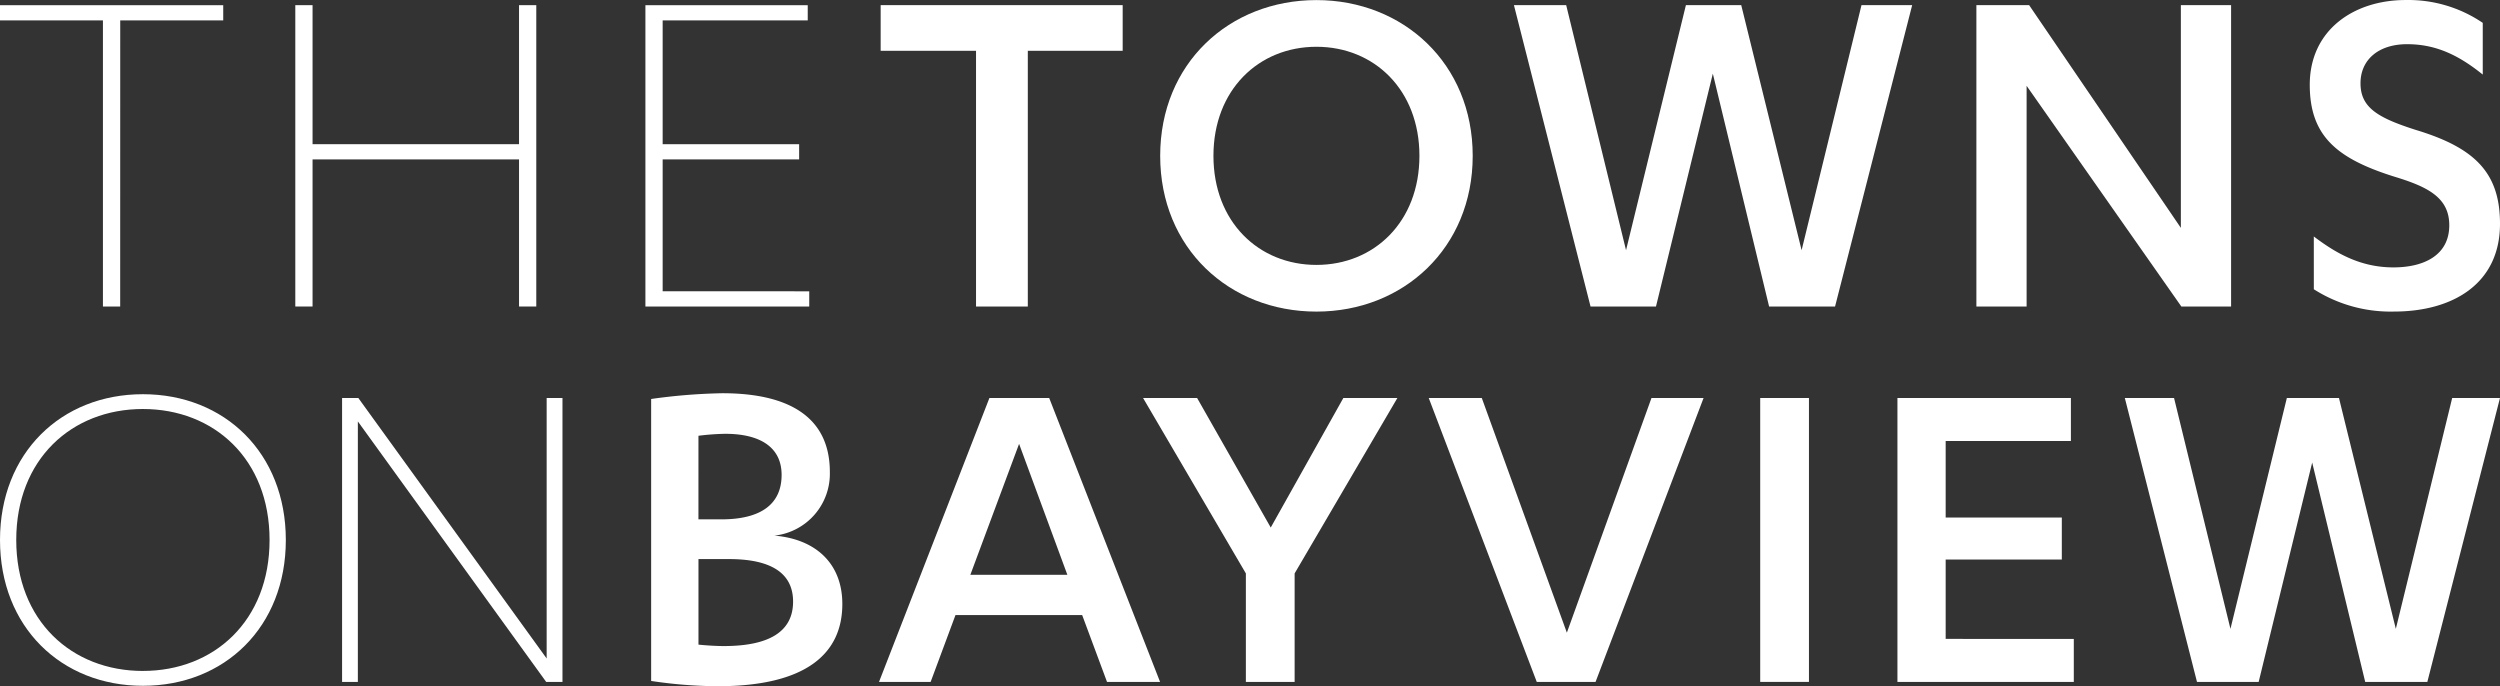 <svg xmlns="http://www.w3.org/2000/svg" width="291.45" height="80" viewBox="0 0 291.45 80">
  <rect x="0" y="0" width="291.45" height="80" fill="#333333" stroke="none"/>
  <g id="Group_5958" transform="translate(-910.098 -788.735)">
    <g id="Group_398" transform="translate(910.098 834.578)">
      <path id="Path_917" d="M235.665.487,229.09,27.4,222.515.487h-5.739l8.414,33.1h7.189l6.24-25.575L244.8,33.584h7.243l8.47-33.1h-5.572L248.369,27.4,241.741.487Z" transform="translate(30.936 0.069)" fill="#fff"/>
      <path id="Path_918" d="M199.2,28.57V19.32h13.54v-4.9H199.2V5.5h14.6V.488H193.577v33.1h20.561V28.571Z" transform="translate(27.626 0.07)" fill="#fff"/>
      <rect id="Rectangle_185" width="5.683" height="33.097" transform="translate(205.205 0.556)" fill="#fff"/>
      <path id="Path_919" d="M165.208,33.584,177.8.487h-6.073l-9.864,27.359L151.945.487h-6.184l12.593,33.1Z" transform="translate(20.802 0.069)" fill="#fff"/>
      <path id="Path_920" d="M131.5,15.588,122.917.488h-6.3L128.6,20.937V33.586h5.685V20.936L146.264.487h-6.3Z" transform="translate(16.643 0.069)" fill="#fff"/>
      <path id="Path_921" d="M109.518.488h-6.971l-12.871,33.1h6.018l2.9-7.8H113.36l2.9,7.8h6.184ZM100.324,21.1l5.683-15.268L111.635,21.1Z" transform="translate(12.798 0.07)" fill="#fff"/>
      <path id="Path_922" d="M80.8,16.6a7.254,7.254,0,0,0,6.463-7.409C87.268,2.842,82.583,0,74.731,0a67.6,67.6,0,0,0-8.3.67V33.543a53.873,53.873,0,0,0,7.746.614c10.308,0,14.542-3.788,14.542-9.585C88.716,19.78,85.539,16.994,80.8,16.6ZM71.945,4.959a28.3,28.3,0,0,1,3.12-.229c4.067,0,6.575,1.56,6.575,4.792,0,3.4-2.4,5.181-7.02,5.181H71.944ZM74.9,29.475c-.723,0-1.895-.056-2.952-.167V19.335H75.51c4.514,0,7.468,1.393,7.468,4.959C82.977,27.753,80.247,29.475,74.9,29.475Z" transform="translate(9.48)" fill="#fff"/>
      <path id="Path_923" d="M36.794.487H34.9v33.1h1.839V3.218L58.693,33.584h1.9V.487H58.749V30.853Z" transform="translate(4.98 0.069)" fill="#fff"/>
      <path id="Path_924" d="M16.66.1C7.133.1,0,6.954,0,17.092s7.133,17,16.66,17,16.662-6.856,16.662-16.994S26.189.1,16.66.1Zm0,32.262c-8.3,0-14.766-5.851-14.766-15.268S8.357,1.825,16.66,1.825s14.766,5.85,14.766,15.267S24.964,32.36,16.66,32.36Z" transform="translate(0 0.014)" fill="#fff"/>
    </g>
    <g id="Group_399" transform="translate(910.1 788.735)">
      <path id="Path_925" d="M236.117,33.713a16.664,16.664,0,0,0,9.344,2.6c6.8,0,12.36-3.2,12.36-10.233,0-5.973-2.955-8.871-9.816-10.943-4.435-1.418-6.446-2.6-6.446-5.439,0-2.721,2.069-4.555,5.439-4.555s6.032,1.3,8.812,3.542V2.657a15.437,15.437,0,0,0-8.989-2.663c-6.032,0-11.178,3.491-11.178,9.878,0,5.914,3.075,8.576,9.817,10.7,3.9,1.183,6.448,2.425,6.448,5.678,0,3.542-3.018,4.914-6.507,4.914-3.725,0-6.564-1.537-9.286-3.606Z" transform="translate(33.627 0.009)" fill="#fff"/>
      <path id="Path_926" d="M207.782.518h-6.15V35.649h5.855V9.922l18.039,25.727h5.8V.518H225.47V26.482Z" transform="translate(28.773 0.084)" fill="#fff"/>
      <path id="Path_927" d="M174.5.518l-6.979,28.568L160.545.518h-6.092l8.93,35.13h7.629L177.64,8.5l6.56,27.148h7.689l8.99-35.13H194.97l-6.98,28.568L180.952.518Z" transform="translate(22.04 0.084)" fill="#fff"/>
      <path id="Path_928" d="M136.58,0c-10.17,0-18.217,7.394-18.217,18.158s8.042,18.158,18.217,18.158c10.112,0,18.217-7.394,18.217-18.158S146.692,0,136.58,0Zm0,30.873c-6.742,0-12.008-5.028-12.008-12.715S129.838,5.443,136.58,5.443s12.006,5.028,12.006,12.715-5.264,12.715-12.006,12.715Z" transform="translate(16.889 0.01)" fill="#fff"/>
      <path id="Path_929" d="M107,5.84h11.06V.518H89.845V5.84h11.119V35.65H107Z" transform="translate(12.82 0.084)" fill="#fff"/>
      <path id="Path_930" d="M67.856,33.875V18.5h15.91V16.726H67.856V2.293H84.768V.52H65.845V35.649h19.1V33.876Z" transform="translate(9.395 0.084)" fill="#fff"/>
      <path id="Path_931" d="M56.21,16.726H32.139V.518H30.128V35.649h2.011V18.5H56.21V35.649h2.011V.518H56.21Z" transform="translate(4.297 0.084)" fill="#fff"/>
      <path id="Path_932" d="M14.017,2.292H26.024V.519H0V2.292H12V35.649h2.011Z" transform="translate(-0.002 0.084)" fill="#fff"/>
    </g>
  </g>
</svg>
